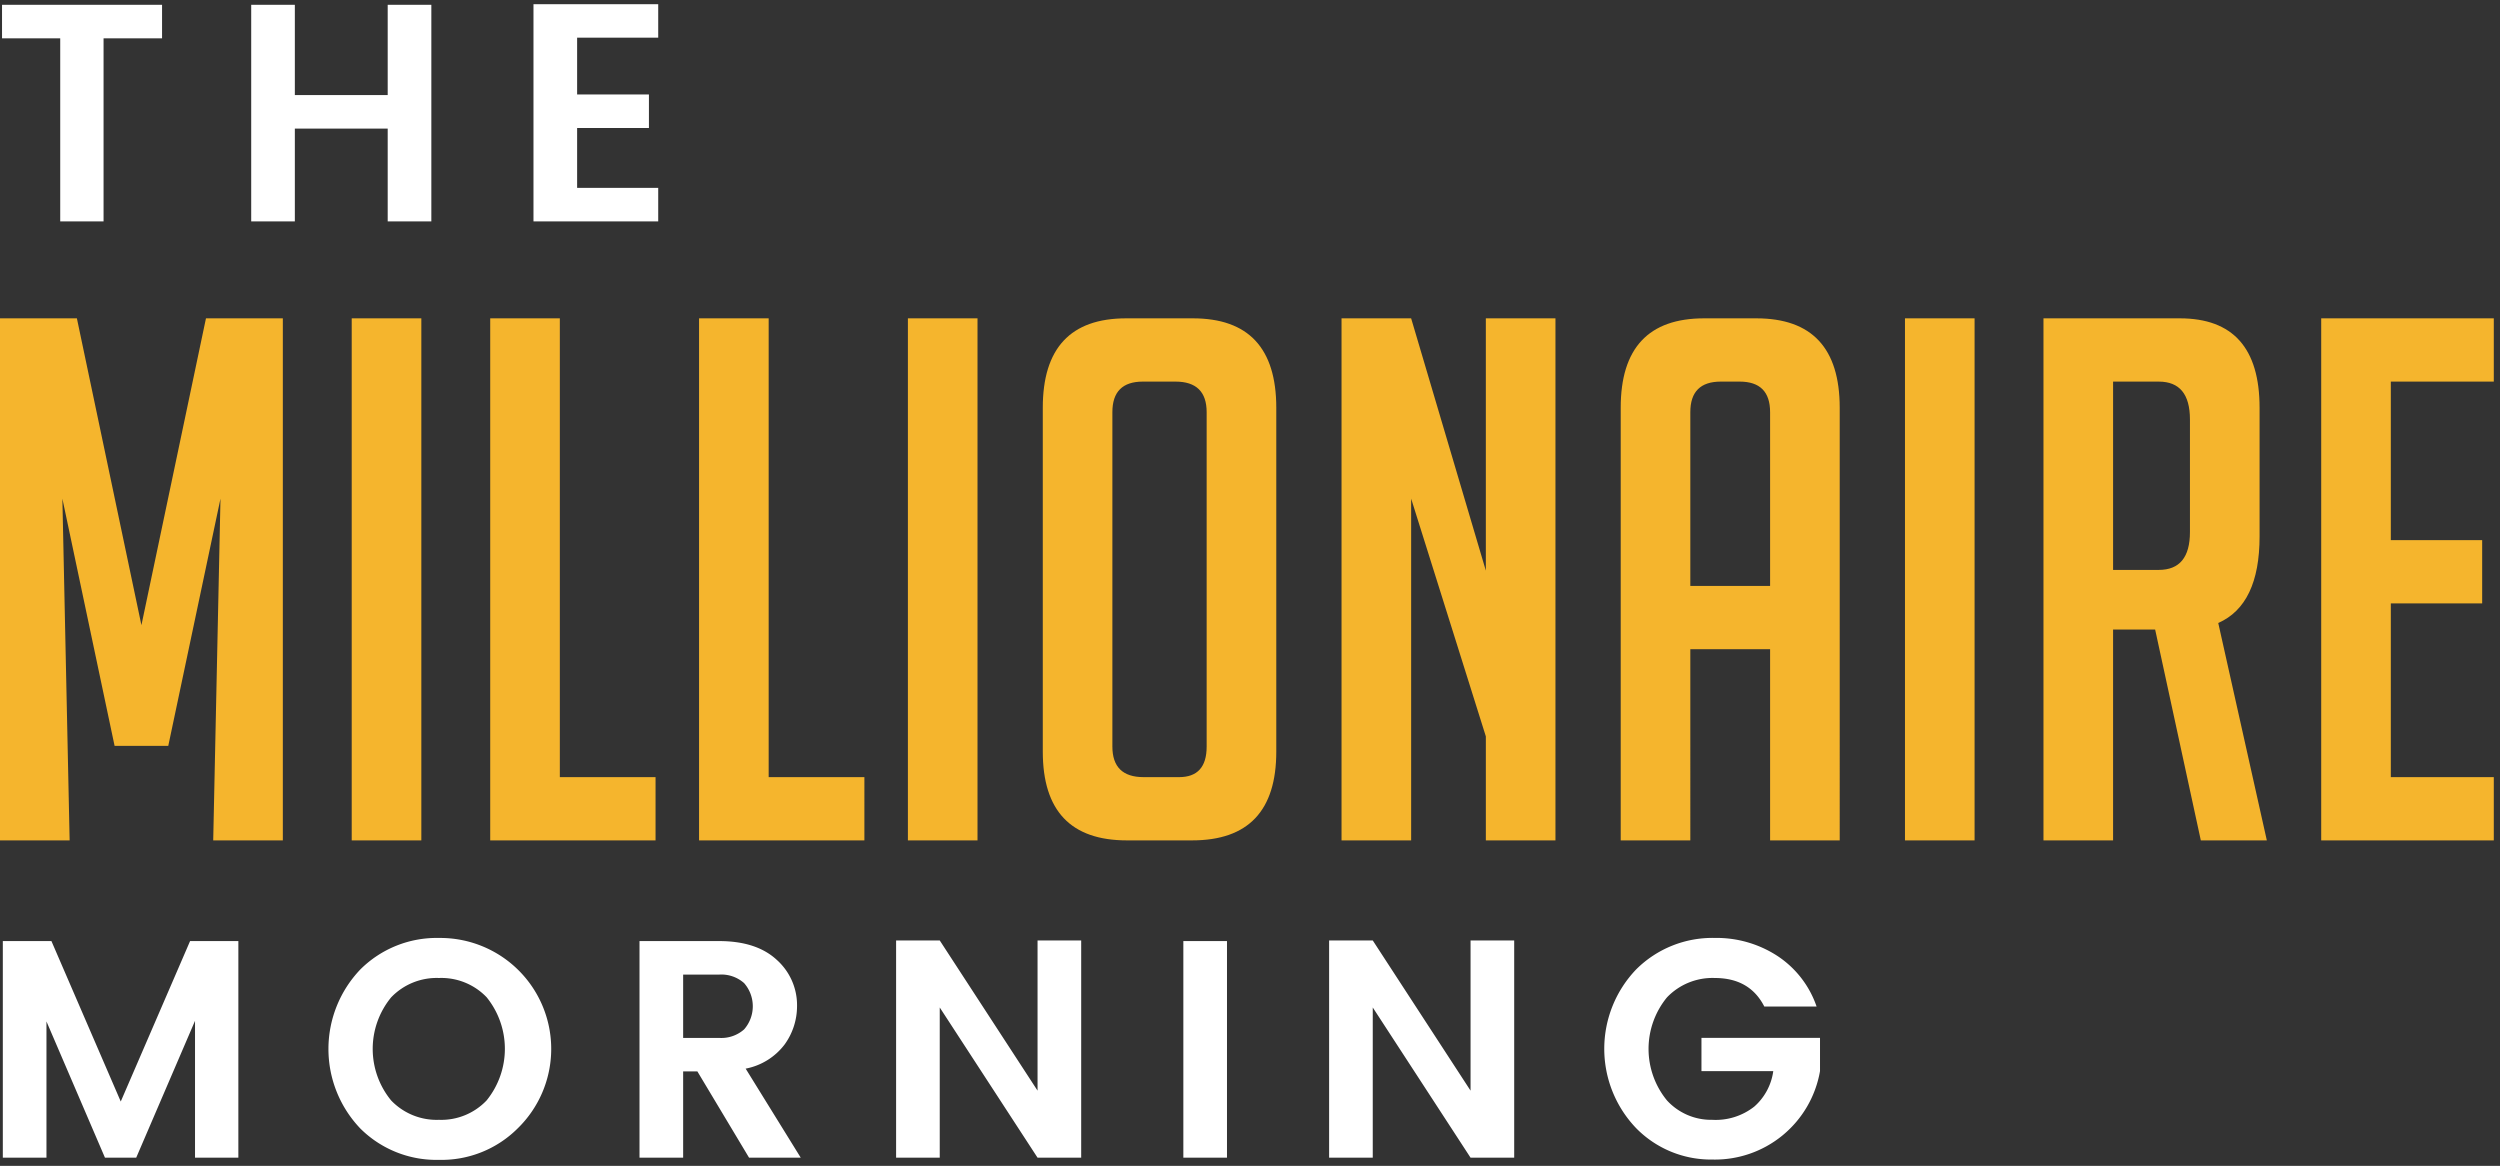 <svg xmlns="http://www.w3.org/2000/svg" width="416" height="194" viewBox="0 0 416 194">
  <rect x="0" y="0" width="416" height="194" fill="#333333" stroke="none"/>
<defs>
    <style>
      .cls-1 {
        fill: #fff;
      }

      .cls-1, .cls-2 {
        fill-rule: evenodd;
      }

      .cls-2 {
        fill: #f5b52d;
      }
    </style>
  </defs>
  <path id="Morning" class="cls-1" d="M31.63,156.593l-11.537,26.7-11.537-26.7H0.47v36.045H7.732v-22.67l9.734,22.67h5.2l9.786-22.773v22.773h7.211V156.593H31.63ZM73.04,186.338a10.473,10.473,0,0,1-7.957-3.227,13.522,13.522,0,0,1,0-17.145,10.477,10.477,0,0,1,7.957-3.227,10.439,10.439,0,0,1,7.932,3.2,13.648,13.648,0,0,1,0,17.171A10.394,10.394,0,0,1,73.04,186.338Zm13.082,1.446a18.463,18.463,0,0,0-13.056-31.707,17.989,17.989,0,0,0-13.082,5.216,19.155,19.155,0,0,0-.026,26.491A17.929,17.929,0,0,0,73.04,193,17.932,17.932,0,0,0,86.122,187.784Zm29.923-9.5,8.6,14.356h8.6l-9.168-14.82a10.625,10.625,0,0,0,6.49-4.028,10.867,10.867,0,0,0,2.06-6.352,10.1,10.1,0,0,0-3.374-7.72q-3.373-3.124-9.605-3.125H106.414v36.045h7.262V178.282h2.369Zm3.606-16.111a5.7,5.7,0,0,1,4.172,1.42,5.853,5.853,0,0,1,0,7.694,5.7,5.7,0,0,1-4.172,1.42h-5.975V162.171h5.975Zm53,19.313L156.373,156.49h-7.262v36.148h7.262V167.644l16.275,24.994h7.262V156.49h-7.262v24.994Zm31.52,11.154V156.593h-7.262v36.045h7.262ZM244.7,181.484L228.426,156.49h-7.262v36.148h7.262V167.644L244.7,192.638h7.262V156.49H244.7v24.994Zm40.2,11.464a17.752,17.752,0,0,0,17.949-14.717v-5.526H283.123v5.526h11.949a9.584,9.584,0,0,1-3.168,5.913,10.388,10.388,0,0,1-7,2.194,9.962,9.962,0,0,1-7.52-3.227,13.521,13.521,0,0,1,0-17.145,10.476,10.476,0,0,1,7.957-3.227q5.82,0,8.241,4.751h8.7a16.432,16.432,0,0,0-6.515-8.418,18.568,18.568,0,0,0-10.43-3,17.959,17.959,0,0,0-13.056,5.216,19.091,19.091,0,0,0-.026,26.44A17.411,17.411,0,0,0,284.9,192.948Z"/>
  <path id="Millionaire" class="cls-2" d="M12.794,52.972H0V139.84H11.587L10.38,82.976l8.688,41.136H28l8.688-41.136L35.479,139.84H47.063V52.972H34.273L23.533,104.028ZM70.11,139.84V52.972H58.526V139.84H70.11Zm38.974-10.526H93.156V52.972H81.572V139.84h27.512V129.314Zm34.751,0H127.907V52.972H116.323V139.84h27.512V129.314Zm18.823,10.526V52.972H151.074V139.84h11.584Zm35.716,0q14,0,14-14.76V67.853q0-14.881-13.877-14.881h-11.1q-13.878,0-13.877,14.881V125.08q0,14.761,14,14.76h10.86ZM185.1,124.233V68.579q0-5.081,5.068-5.081h5.43q5.187,0,5.189,5.081v55.654q0,5.081-4.586,5.081H190.29q-5.19,0-5.189-5.081h0Zm49.714-71.261H223.231V139.84h11.584V82.976l12.429,39.563v17.3h11.584V52.972H247.244V94.954Zm46.456,55.049h13.274V139.84h11.584V67.853q0-14.881-13.877-14.881h-8.688q-13.878,0-13.877,14.881V139.84h11.584V108.021Zm0-10.526V68.579q0-5.081,5.068-5.081h3.138q5.067,0,5.068,5.081V97.495H281.271Zm47.3,42.345V52.972H316.988V139.84h11.584Zm11.462,0h11.584V104.754h7l7.6,35.086H377.2l-8.084-36.175q6.877-3.022,6.878-14.4V67.853q0-14.881-13.274-14.881H340.034V139.84ZM351.618,63.5h7.6q5.187,0,5.189,6.291V88.542q0,6.292-5.189,6.291h-7.6V63.5Zm63.349,76.342V129.314H397.832V100.4h15.2V89.873h-15.2V63.5h17.135V52.972H386.248V139.84h28.719Z"/>
  <path id="The" class="cls-1" d="M10.021,6.374V36.842h7.211V6.374h9.734V0.8H0.338V6.374h9.683Zm54.492,9.45H49.062V0.8H41.8V36.842h7.262V21.4H64.513V36.842h7.262V0.8H64.513V15.825ZM88.771,0.694V36.842h20.756V31.265H96.033V21.3h11.949V15.721H96.033V6.271h13.494V0.694H88.771Z"/>
</svg>
